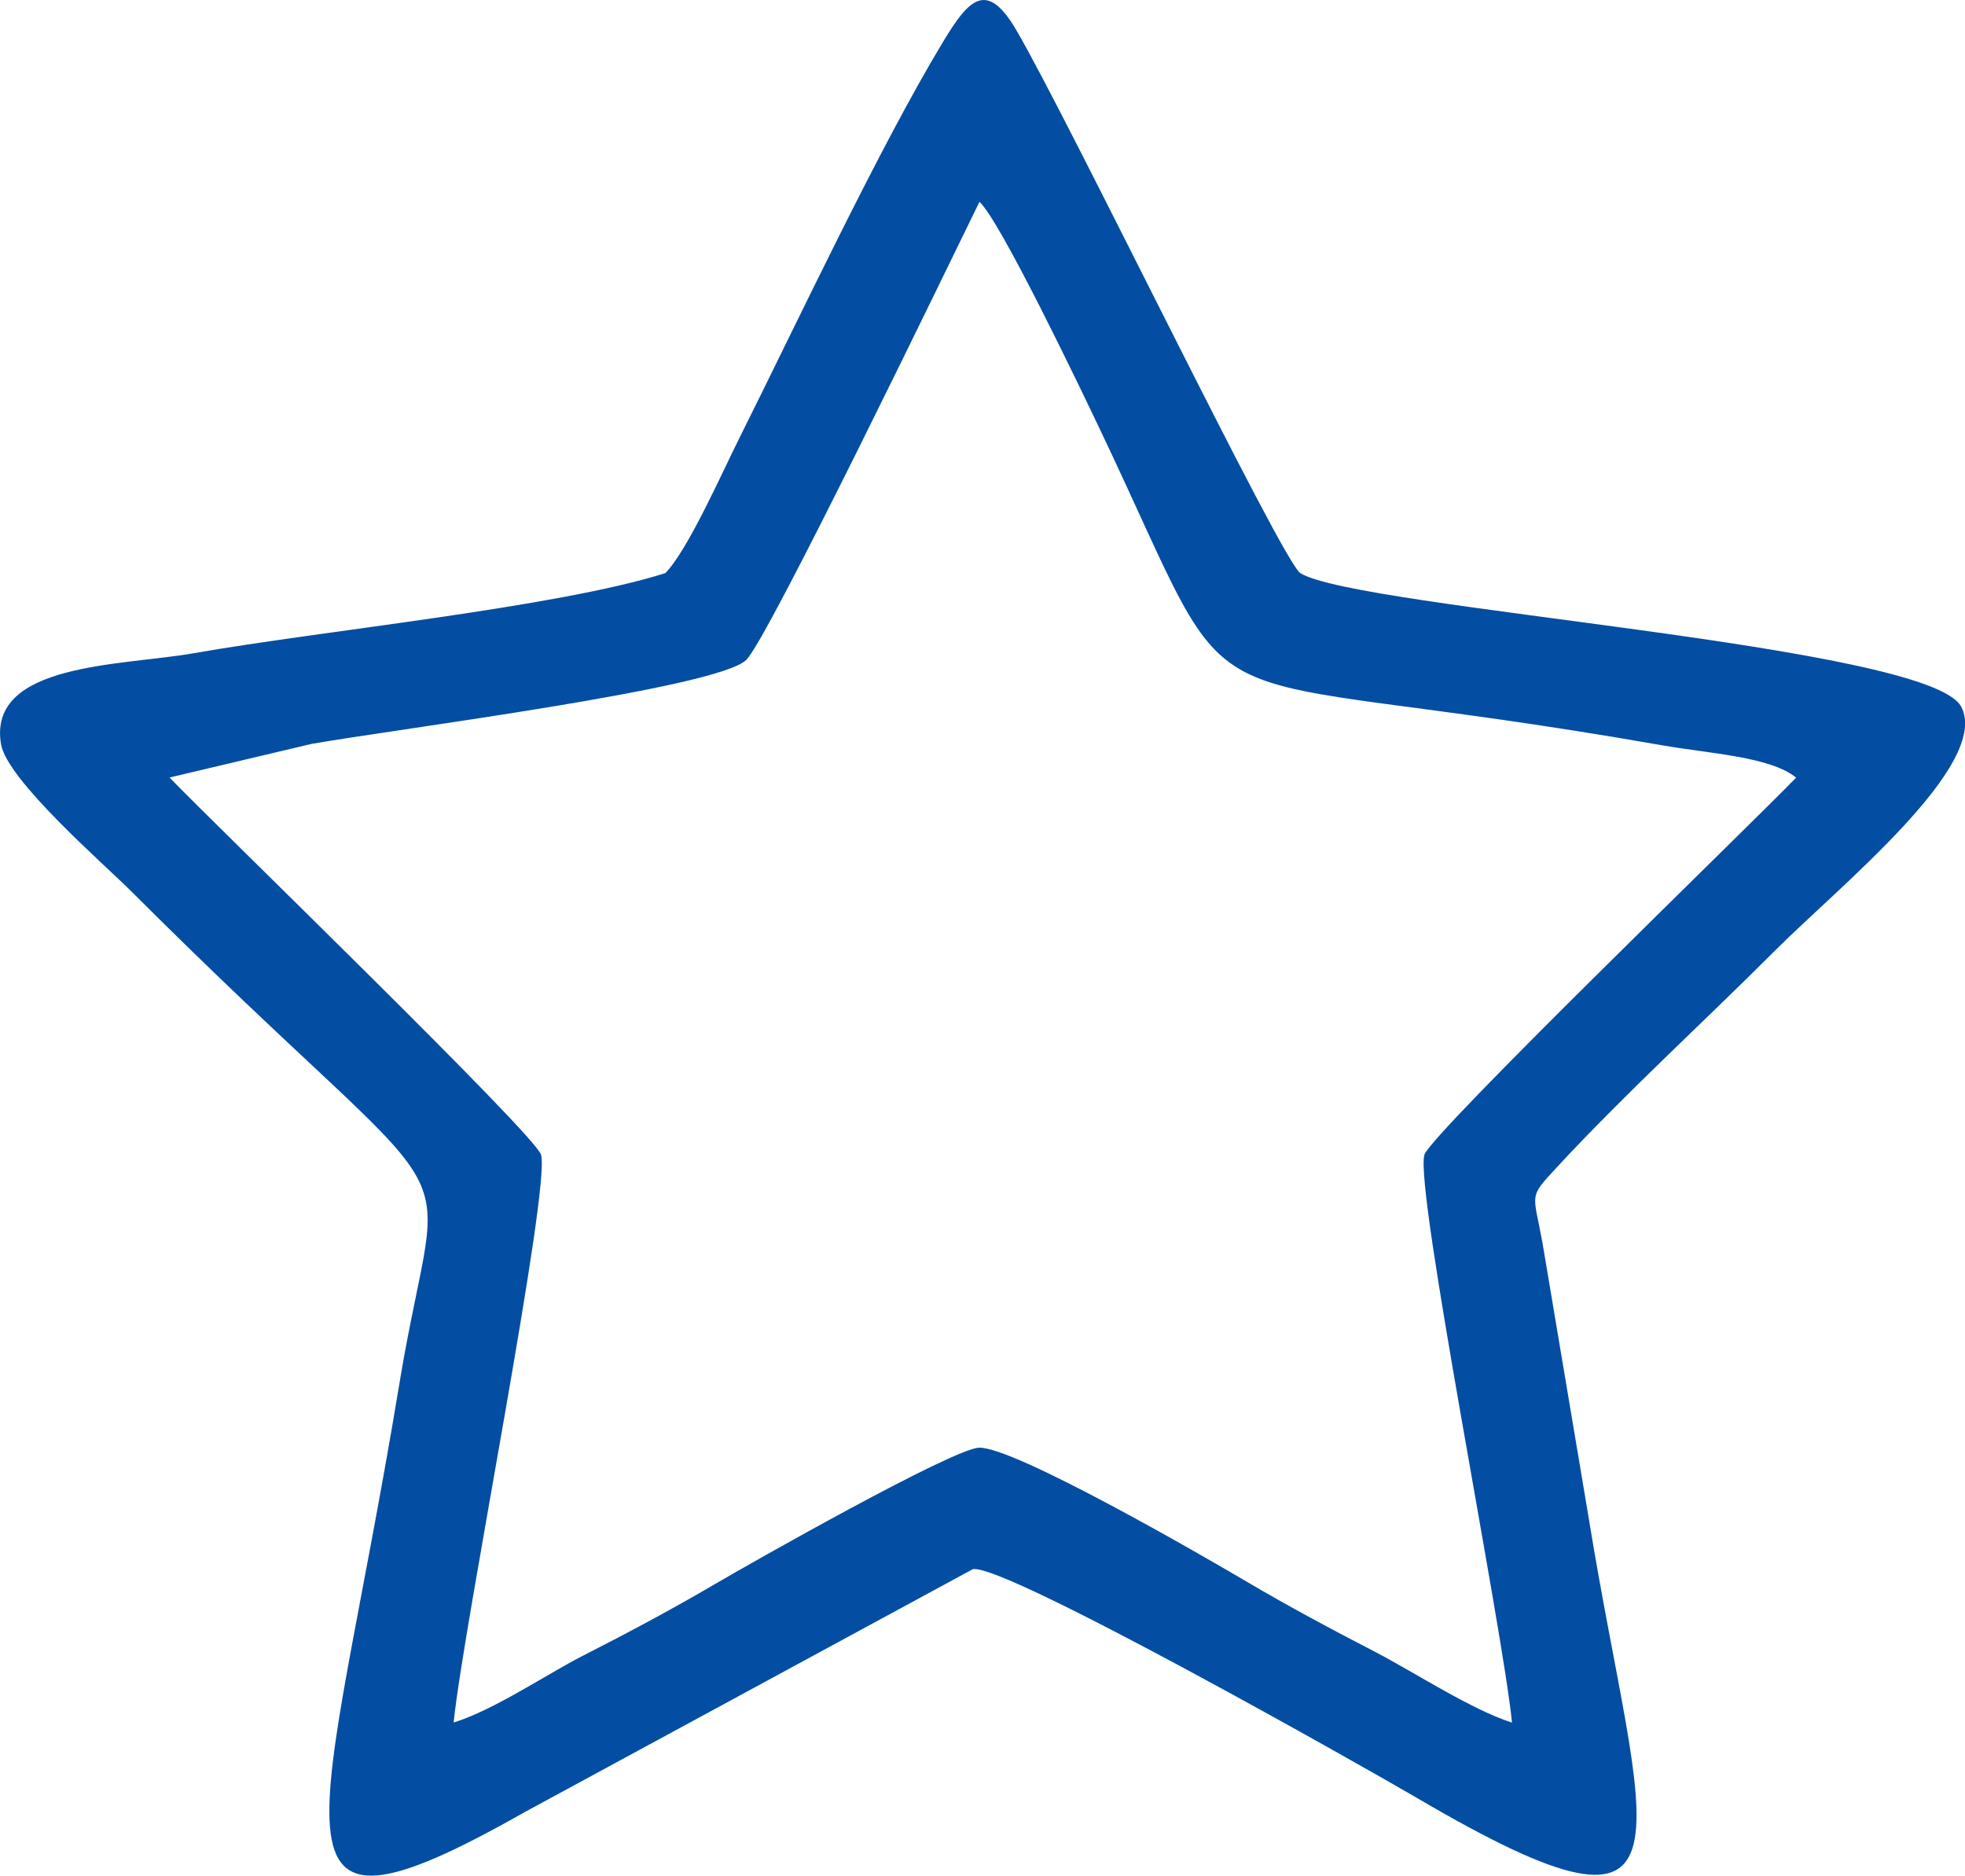 <svg xmlns="http://www.w3.org/2000/svg" xml:space="preserve" width="506.396" height="483.42" style="shape-rendering:geometricPrecision;text-rendering:geometricPrecision;image-rendering:optimizeQuality;fill-rule:evenodd;clip-rule:evenodd" viewBox="0 0 237.59 226.81"><path d="M37.75 89.94c10.49-1.83 48.97-6.71 52.48-10.14 2.67-2.61 24.48-47.81 28.2-55.4 2.53 2.34 12.12 22.38 14.53 27.45 18.5 38.84 7.08 27.56 67.93 38.26 5.82 1.02 13.16 1.38 16.28 3.92-4.99 5.21-44.26 43.15-44.95 45.62-1.17 4.19 9.41 56.89 10.6 68.65-4.76-1.48-12.03-6.2-16.4-8.47-5.42-2.81-10.5-5.51-15.97-8.74-4.74-2.8-27.95-16.24-32.1-16.03-3.26.17-27.68 14.01-31.85 16.46-5.22 3.06-10.47 5.87-16.03 8.7-4.32 2.2-10.75 6.57-15.62 8.07 1.17-11.61 11.74-64.46 10.57-68.65-.68-2.43-39.82-40.29-44.92-45.62l17.27-4.09zm42.67-20.63c-13.17 4.17-41.86 7-56.93 9.67-8.69 1.54-25.02 1.13-23.37 11 .73 4.35 12.46 14.51 15.72 17.77 42.84 42.81 37.65 28 32.44 59.62-9.07 54.97-18.33 70.73 15.17 51.75l54.17-29.37c3.75-.77 47.73 24.16 53.65 27.63 36.07 21.18 27.06 4.76 20.83-33.77l-5.6-33.34c-1.1-6.05-1.73-5.37 1.62-8.99 8.35-9.02 17.76-17.59 26.62-26.45 7.61-7.61 26-22.39 22.4-29.36-3.87-7.48-72.91-11.86-79.91-16.16-2.19-1.35-28.07-54.97-34.36-65.69-3.57-6.09-5.74-3.7-8.79 1.35-7.72 12.75-17.76 34.16-24.7 48.04-2.13 4.25-6.21 13.52-8.94 16.3z" style="fill:#034ea2"/></svg>